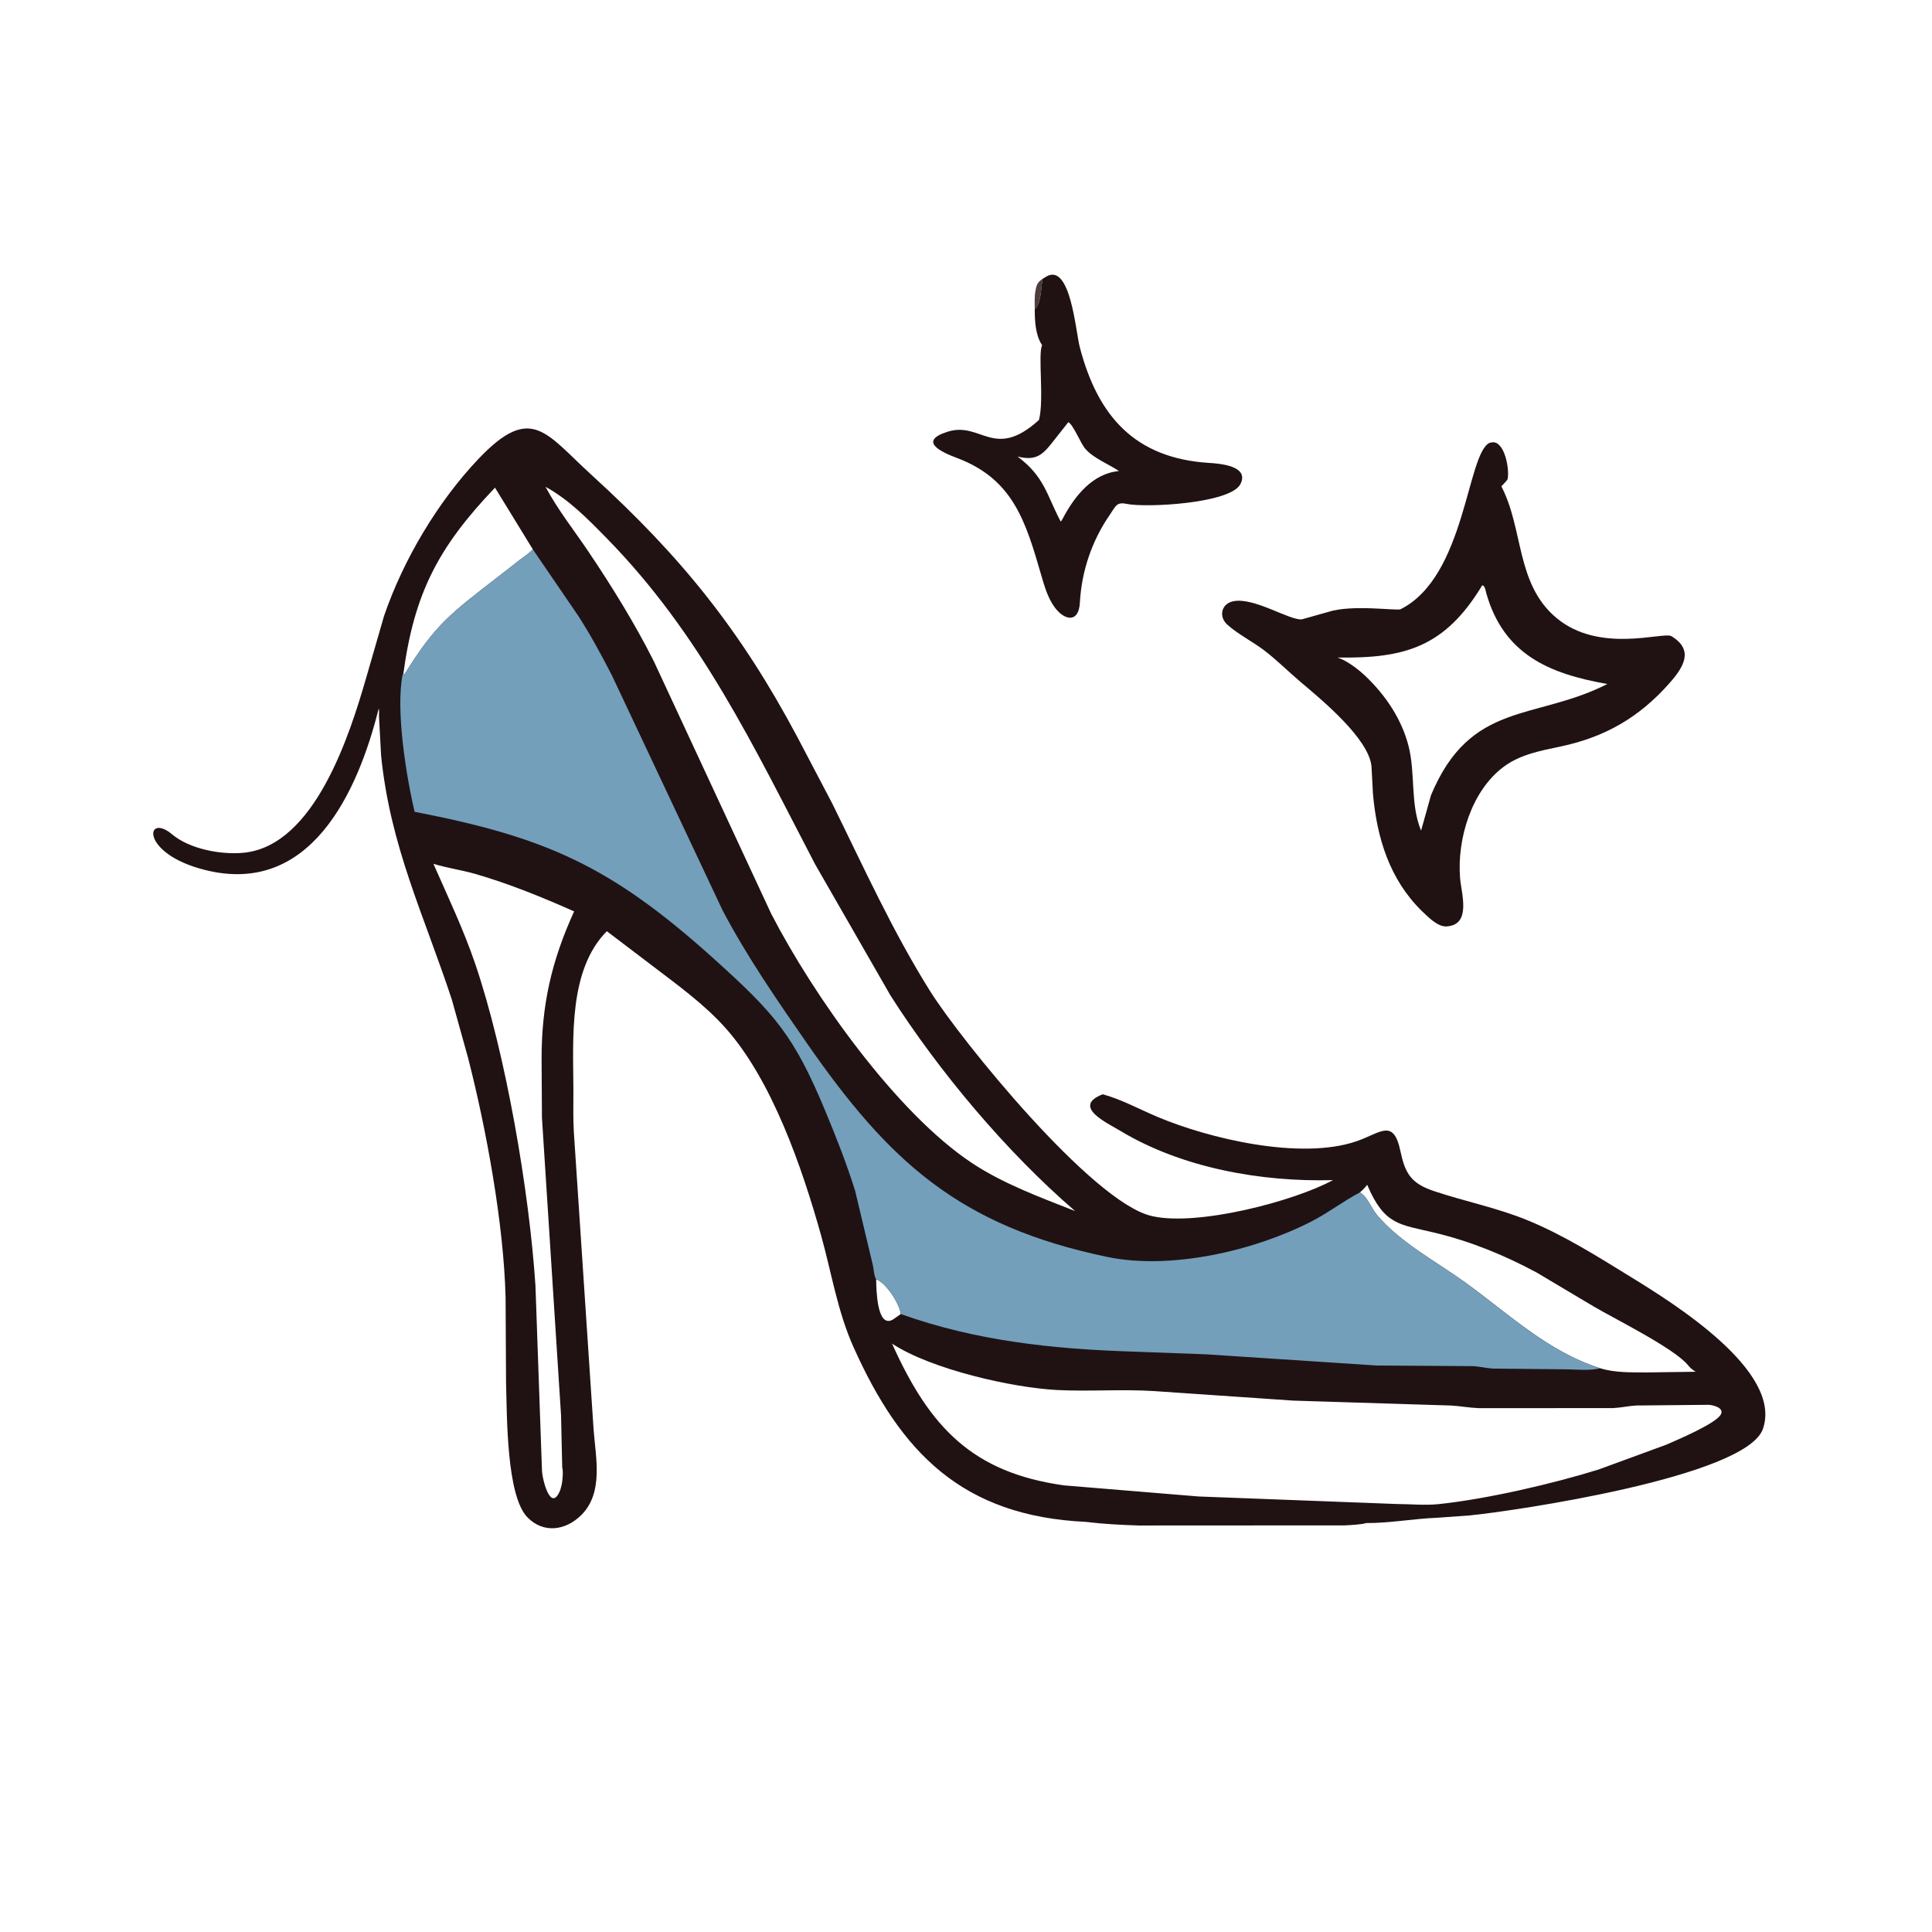 <svg version="1.1" xmlns="http://www.w3.org/2000/svg" style="display: block;" viewBox="0 0 2048 2048" width="640" height="640">
<path transform="translate(0,0)" fill="rgb(77,60,57)" d="M 1096.88 327.749 C 1096.9 321.676 1096.46 315.14 1097.49 309.149 L 1098.18 305.438 C 1099.22 300.838 1101.2 298.163 1105.14 295.663 C 1103.52 304.736 1103.64 322.083 1096.88 327.749 z"/>
<path transform="translate(0,0)" fill="rgb(32,18,19)" d="M 1105.14 295.663 L 1109.26 293.082 C 1134.85 278.621 1140.19 351.167 1144.65 368.165 C 1163.65 440.711 1202.62 485.728 1281.64 490.704 C 1291.73 491.339 1325 493.488 1314.86 513.199 C 1304.3 533.728 1214.97 538.481 1194.02 534.1 C 1183.57 531.915 1182.72 536.586 1176.52 545.562 C 1157.5 573.126 1146.53 605.283 1144.72 638.784 C 1143.51 661.178 1127.94 657.614 1117.68 643.351 C 1110.58 633.49 1107.03 620.999 1103.69 609.486 C 1087.28 552.94 1074.05 507.895 1014.49 485.5 C 998.821 479.608 972.144 467.796 1004.67 457.592 C 1040.08 446.483 1053.72 488.342 1101.33 445.215 C 1107.05 424.031 1099.97 374.699 1104.73 366 L 1104.24 365.258 C 1097.53 354.562 1096.88 340.037 1096.88 327.749 C 1103.64 322.083 1103.52 304.736 1105.14 295.663 z M 1132.47 447.5 L 1118.39 465.355 C 1105.8 481.658 1099.42 489.002 1078.65 483.974 C 1107.66 505.58 1109.64 525.37 1124.5 553.03 C 1125.36 551.725 1126.19 550.511 1126.86 549.097 C 1139.23 525.856 1158.19 501.823 1186.18 499.337 C 1175.03 491.827 1158.99 485.731 1150.37 475.636 C 1145.3 469.706 1137.94 450.459 1132.47 447.5 z"/>
<path transform="translate(0,0)" fill="rgb(32,18,19)" d="M 1578.83 469.5 L 1581.52 468.902 C 1594.76 467.003 1600.4 496.949 1598.15 507.797 C 1597.87 509.152 1592.71 514.163 1591.52 515.555 C 1615.23 561.181 1606.74 618.73 1649.63 654.823 C 1695.66 693.554 1763.34 669.192 1771.89 674.428 C 1795.95 689.144 1784.74 707.104 1769.87 723.988 C 1737.71 760.523 1701.23 781.421 1654.14 791.355 C 1633.14 795.783 1611.54 799.723 1593.95 812.824 C 1559.68 838.337 1544.52 889.453 1547.71 930.529 C 1548.99 946.922 1560.16 980.338 1533.57 982.04 C 1523.75 982.668 1513.73 971.77 1507.14 965.677 C 1473.04 932.104 1459.59 888.434 1455.39 841.501 L 1453.85 812.5 C 1451.11 783.114 1401.53 742.224 1378.81 723.026 C 1365.69 711.929 1353.53 699.632 1339.82 689.226 C 1327.43 679.82 1312.39 672.396 1300.95 662.11 C 1291.8 653.886 1294.34 640.126 1307.19 637.384 C 1329.25 632.68 1367.28 658.082 1380.16 656.494 L 1407.91 648.688 C 1433.25 640.398 1480.83 647.745 1484.7 645.796 C 1553.62 611.168 1554.82 481.481 1578.83 469.5 z M 1571.2 620.5 C 1531.41 686.428 1488.62 698.059 1417.85 697.01 C 1427.97 700.332 1439.85 709.45 1447.49 716.717 C 1468.77 736.96 1486.01 762.51 1493.22 791.221 C 1500.56 820.389 1494.78 852.415 1506.41 880.475 L 1516.89 843.024 C 1558.82 742.442 1627.27 764.088 1703.89 725.068 C 1641.16 714.161 1593.93 693.126 1575.59 629.106 C 1574.86 626.537 1574.24 621.207 1571.71 620.591 L 1571.2 620.5 z"/>
<path transform="translate(0,0)" fill="rgb(32,18,19)" d="M 1151.1 1613.26 C 1019.99 1607.1 954.914 1539.79 904.8 1428.1 C 887.797 1390.21 881.523 1349.42 870.426 1309.71 C 850.558 1238.63 818.548 1145.34 769.319 1090.03 C 746.565 1064.46 718.607 1044.47 691.563 1023.79 L 643.271 987.124 C 602.427 1028.31 607.602 1101.14 607.825 1154.92 C 607.887 1169.88 607.389 1185.07 608.298 1200 L 629.253 1515.64 C 631.503 1545.35 639.921 1582.22 616.312 1605.9 C 599.807 1622.44 576.286 1625.88 559.175 1608.5 C 536.863 1585.83 537.454 1502.17 536.421 1464.49 L 535.948 1376 C 534.087 1297.36 515.344 1196.1 496.126 1121.2 L 478.983 1059.68 C 449.138 969.119 413.698 897.357 403.976 800.842 L 401.722 758.878 C 401.716 756.693 402.161 753.119 401.444 751.14 C 379 840.822 328.527 950.208 217.255 922.19 C 147.656 904.665 154.441 860.991 182.253 884.309 C 201.21 900.202 234.692 906.346 258.598 903.915 C 333.856 896.26 370.828 778.336 388.018 719 L 407.132 652.867 C 427.471 593.332 464.333 531.454 507.431 486.194 C 563.293 427.531 578.594 459.35 627.033 503.441 C 723.066 590.853 785.623 669.164 845.603 782.003 L 882.424 852.15 C 915.456 919.18 946.262 987.394 986.074 1050.82 C 1018.4 1102.32 1157.58 1274.25 1220.5 1288.93 L 1221.92 1289.27 C 1269.82 1299.92 1371.43 1273.56 1412.97 1250.98 C 1336.87 1253.09 1252.65 1238.06 1187.32 1198.59 C 1173.81 1190.43 1135.54 1172.95 1168.93 1159.97 C 1188.81 1165.42 1207.71 1175.79 1226.73 1183.83 C 1281.79 1207.11 1378.55 1229.98 1437.72 1209.87 C 1463.11 1201.24 1476.99 1184.97 1484.4 1219.82 C 1489.47 1243.66 1495.36 1254.37 1520.29 1262.69 C 1553.27 1273.68 1587.05 1280.3 1619.41 1293.6 C 1657.93 1309.44 1693.02 1331.68 1728.38 1353.42 C 1773.32 1381.04 1890.18 1453.29 1868.74 1514.75 C 1850.96 1565.72 1603.83 1601.98 1557.58 1606.44 L 1523.75 1608.87 C 1498.36 1609.84 1473.53 1614.62 1448.04 1614.52 C 1444.01 1616.02 1430.89 1616.71 1425.5 1616.97 L 1206.87 1617.08 C 1188.58 1616.49 1169.27 1615.52 1151.1 1613.26 z M 945.628 1424.3 C 985.688 1513.55 1031.2 1561.02 1127.97 1574.57 L 1270.5 1586.32 L 1480.32 1594.3 C 1494.84 1594.36 1510.61 1595.94 1524.97 1594.44 C 1576.15 1589.08 1646.73 1572.69 1694.73 1557.69 L 1766.41 1531.42 C 1776.91 1526.74 1820.3 1508.65 1824.43 1498.82 C 1827.32 1491.94 1815.31 1489.27 1810.91 1489.16 L 1734.54 1489.89 C 1726.28 1490.35 1718.23 1492.24 1709.99 1492.63 L 1567.59 1492.71 C 1557.74 1492.33 1548.16 1490.52 1538.32 1489.93 L 1370.86 1484.7 L 1223.5 1474.61 C 1189.49 1472.43 1155.07 1475.19 1121 1473.5 C 1073.6 1471.16 987.112 1451.64 945.628 1424.3 z M 578.268 516.048 C 591.362 540.564 608.52 562.029 623.961 585 C 648.905 622.108 673.175 661.325 693.242 701.282 L 817.441 968.476 C 862.578 1055.94 950.218 1179.61 1030.06 1232.69 C 1063.32 1254.8 1102.69 1269.21 1139.67 1283.78 C 1066.83 1221.07 995.114 1135.54 943.973 1055.29 L 864.01 916.077 C 798.602 790.615 743.111 672.583 643.05 570.463 C 623.227 550.232 603.277 529.769 578.268 516.048 z M 459.44 915.674 C 474.74 950.448 491.31 985.236 503.581 1021.2 C 536.156 1116.68 561.118 1263.41 567.607 1363 L 574.525 1559 C 575.037 1569.26 584.046 1604.24 593.923 1579.44 L 595.434 1573.79 C 596.258 1570.07 597.255 1559.09 595.98 1555.75 L 594.718 1499.95 L 574.483 1184.81 L 574.116 1122.88 C 574.009 1065.67 584.525 1018.89 608.593 966.121 C 574.932 951.146 540.008 936.943 504.611 926.62 C 489.777 922.293 474.083 920.187 459.44 915.674 z M 1441.53 1264.02 C 1449.82 1268.76 1453.43 1280.44 1459.44 1287.64 C 1483.97 1317.03 1522.17 1337.09 1552.85 1359.21 C 1599.06 1392.52 1640.66 1432.75 1696.12 1450.33 C 1711.5 1455.26 1729.63 1454.73 1745.55 1454.83 L 1797.5 1454.12 C 1794.58 1452.46 1791.65 1450.03 1789.57 1447.41 C 1775.35 1429.49 1710.99 1397.69 1689.66 1385.09 L 1628.98 1348.96 C 1594.5 1330.48 1559.26 1316 1521.18 1306.82 C 1483.81 1297.8 1467.68 1299.24 1449.26 1255.9 C 1447.17 1258.71 1445.03 1260.98 1442.39 1263.28 L 1441.53 1264.02 z M 427.557 714.305 C 428.266 714.817 427.888 714.584 428.694 715 C 461.95 661.188 477.887 650.3 529.186 610.5 L 551.277 593.294 C 555.932 589.769 560.942 586.737 564.79 582.299 L 524.726 516.959 C 464.12 580.375 439.029 629.454 427.557 714.305 z M 928.754 1356.15 C 928.959 1365.76 929.277 1408.6 946.5 1398.79 L 954.847 1392.94 L 954.719 1392.11 C 953.21 1381.28 938.655 1359.08 928.754 1356.15 z"/>
<path transform="translate(0,0)" fill="rgb(115,159,187)" d="M 564.79 582.299 L 613.084 653 C 626.15 673.249 637.474 694.285 648.53 715.677 L 765.967 965 C 792.015 1014.42 823.842 1060.49 855.665 1106.31 C 942.449 1231.27 1016.86 1299.71 1173.81 1332.41 C 1240.61 1346.33 1329.1 1326.17 1389.99 1294.89 C 1407.92 1285.69 1423.79 1273.38 1441.53 1264.02 C 1449.82 1268.76 1453.43 1280.44 1459.44 1287.64 C 1483.97 1317.03 1522.17 1337.09 1552.85 1359.21 C 1599.06 1392.52 1640.66 1432.75 1696.12 1450.33 C 1685.46 1453.39 1670.44 1451.56 1659.21 1451.53 L 1582.45 1450.75 C 1575.4 1450.34 1568.44 1448.5 1561.5 1448.16 L 1459.39 1447.5 L 1278.19 1435.62 L 1198.97 1432.7 C 1115.18 1429.93 1034.59 1421.38 954.847 1392.94 L 954.719 1392.11 C 953.21 1381.28 938.655 1359.08 928.754 1356.15 C 926.676 1353.3 926.133 1345.46 925.416 1341.76 L 906.532 1262.53 C 897.674 1234.03 886.585 1205.9 875.139 1178.35 C 841.708 1097.89 821.78 1074.92 756.714 1016.31 C 647.329 917.774 578.542 887.487 439.548 860.545 C 430.892 824.406 419.029 752.035 426.952 714.305 C 428.266 714.817 427.888 714.584 428.694 715 C 461.95 661.188 477.887 650.3 529.186 610.5 L 551.277 593.294 C 555.932 589.769 560.942 586.737 564.79 582.299 z"/>
</svg>